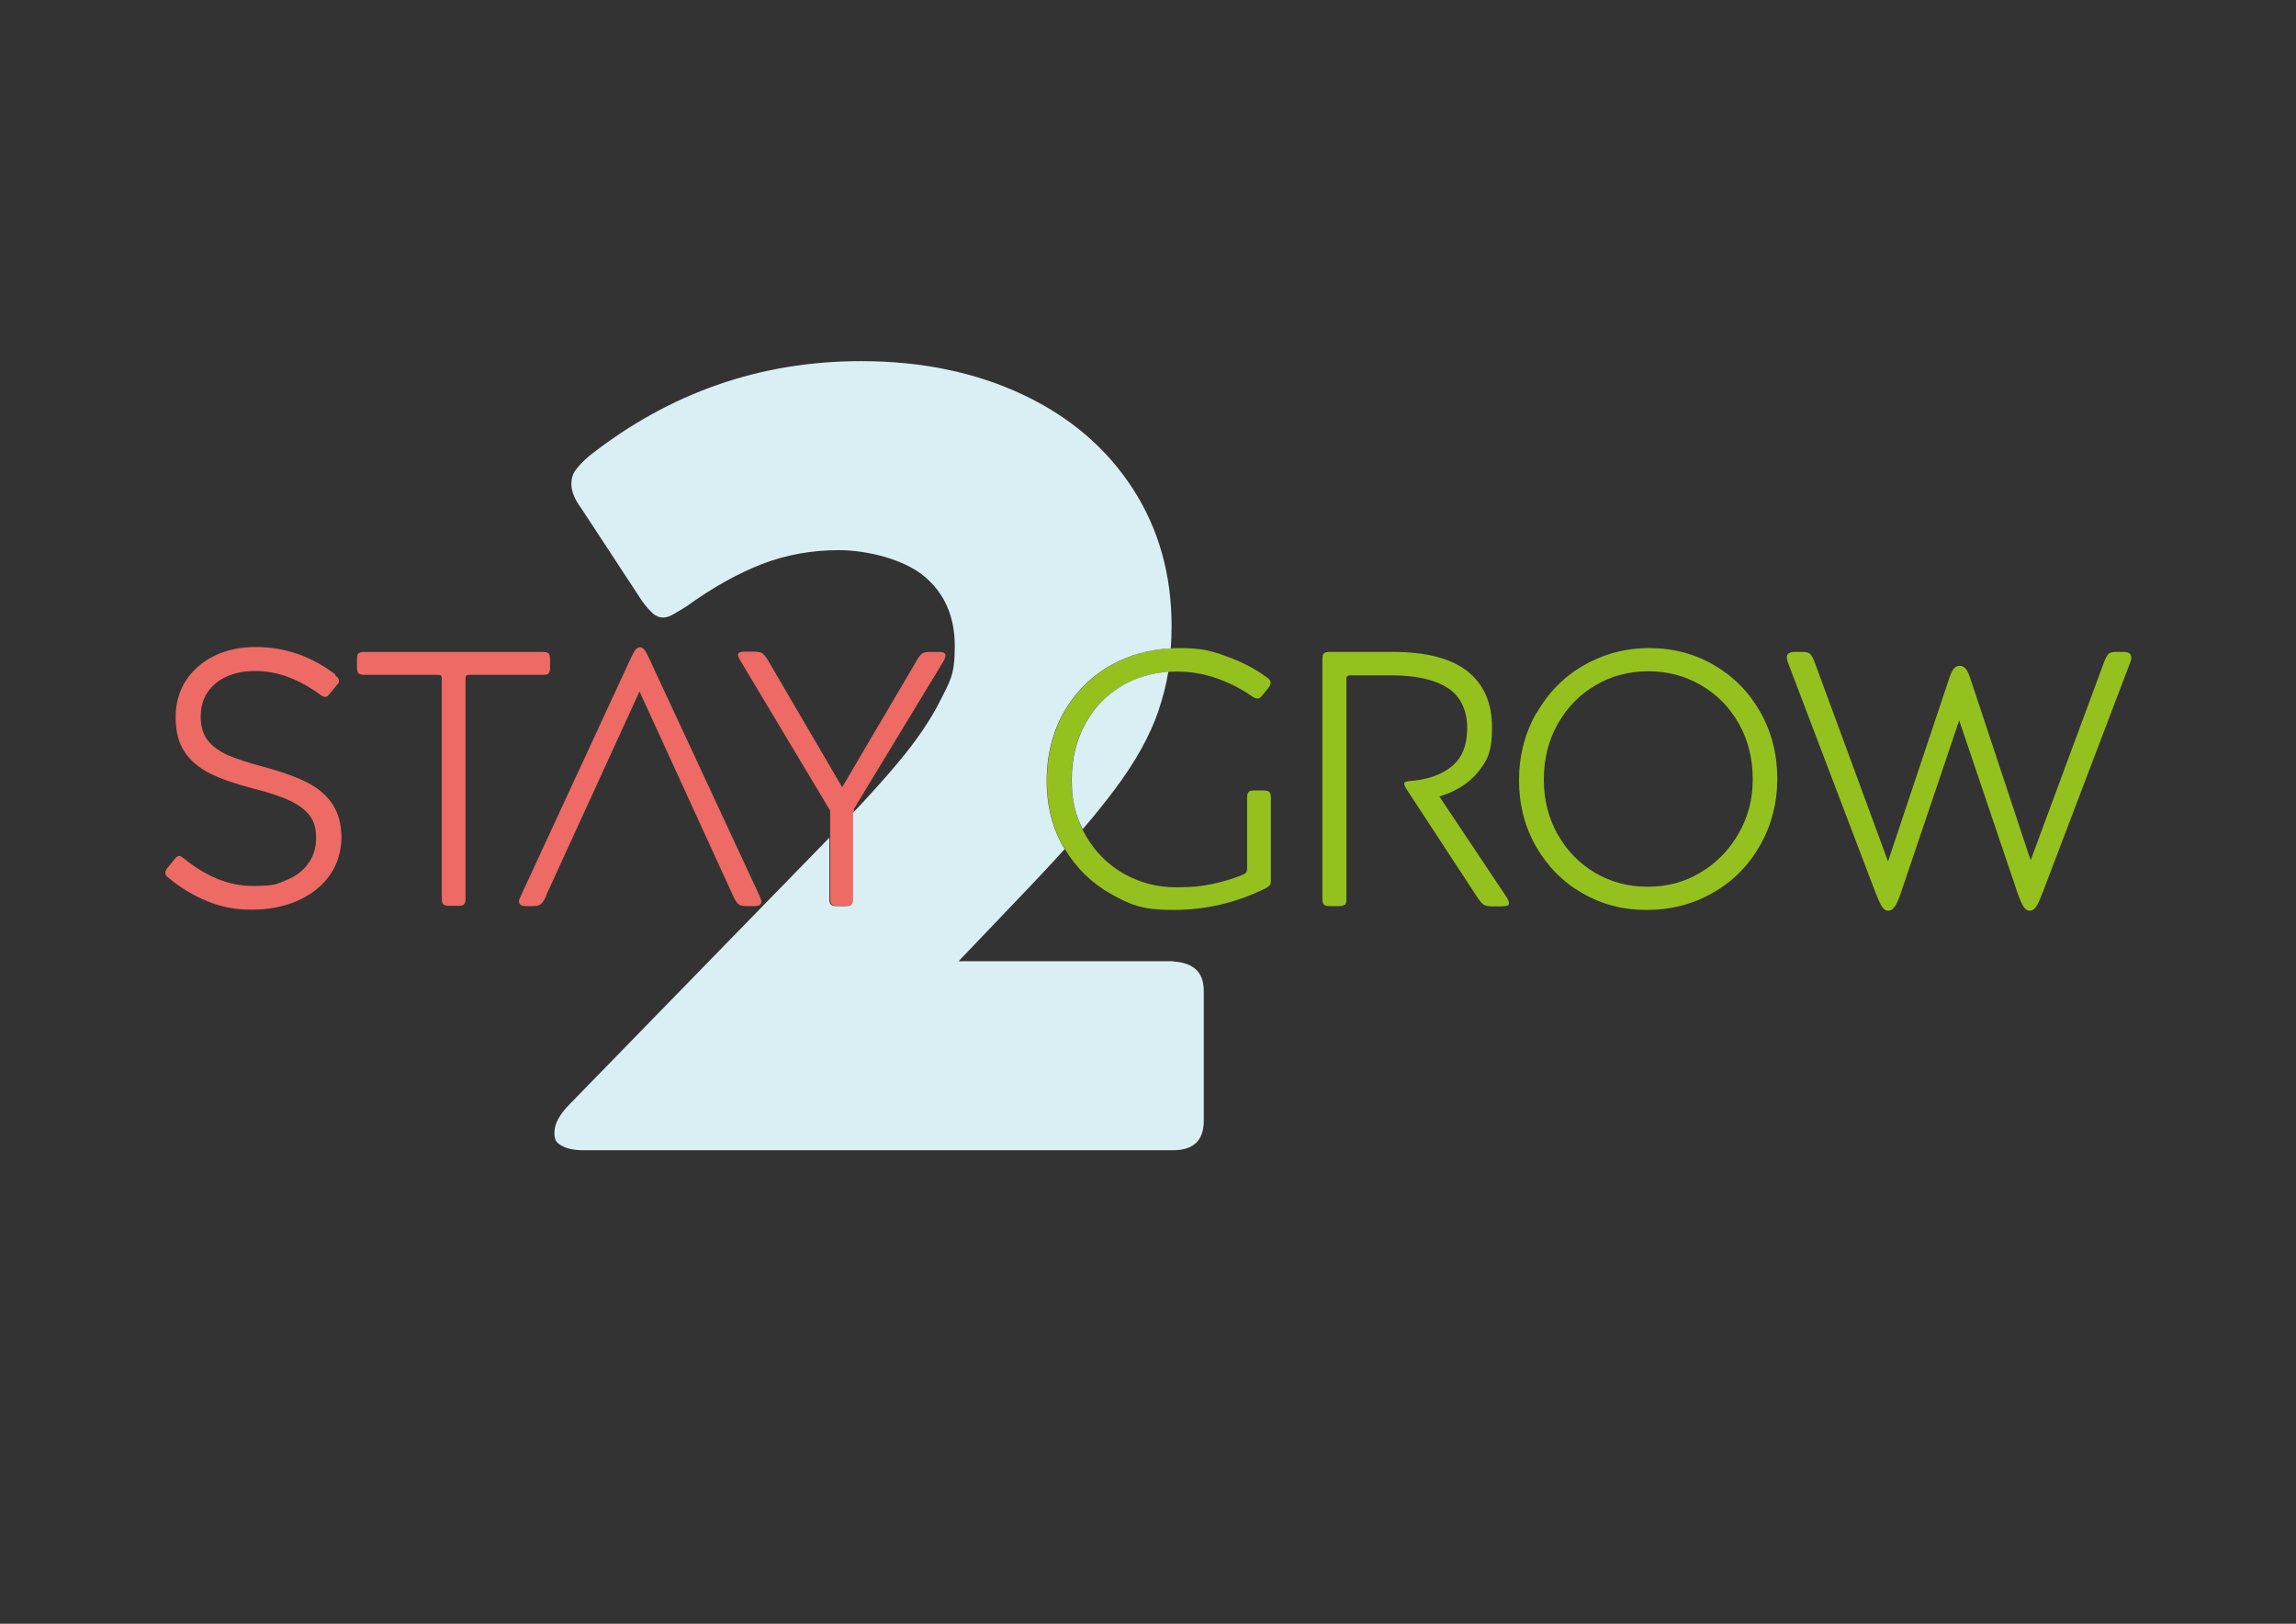 <svg xmlns="http://www.w3.org/2000/svg" id="Ebene_1" viewBox="0 0 841.9 595.3"><rect x="0" y="0" width="841.9" height="595.3" fill="#333333" stroke="none"/><defs><style>      .st0 {        fill: #2f52a0;      }      .st1 {        fill: #98d4e1;      }      .st2 {        fill: #daeff4;      }      .st3 {        fill: #95c11f;      }      .st4 {        fill: #ed6b64;      }      .st5 {        fill: #3996d3;      }    </style></defs><g><path class="st3" d="M493,331.7c-.4.4-1.1.5-2.1.5h-3.3c-1,0-1.7-.2-2.1-.5-.4-.4-.6-1.1-.6-2.1v-88c0-1.1.2-1.8.6-2.1s1.1-.5,2.1-.5h23.1c12.3,0,21.4,2.4,27.4,7.1,6,4.8,9,11.6,9,20.6s-1.7,12.1-5.1,16.3c-3.4,4.2-8.2,7.2-14.2,9l24.3,36.4c.8,1.2,1.2,2,1.2,2.7s-.2.8-.7.9c-.5.2-1.2.3-2.2.3h-3.3c-1.3,0-2.3-.2-3-.6-.7-.4-1.5-1.4-2.5-2.9l-26-39.7c-.4-.7-.7-1.3-.7-1.7s.1-.6.3-.7c.2-.1.6-.2,1.3-.3,6.8-.5,12-2.3,15.8-5.4,3.8-3.1,5.7-7.8,5.7-14.1s-2.4-11.7-7.2-14.7c-4.8-3.1-11.7-4.6-20.7-4.6h-15.1c-.9,0-1.3.4-1.3,1.3v80.8c0,1.1-.2,1.8-.6,2.1Z"></path><path class="st3" d="M563.4,261.5c4.2-7.4,9.9-13.3,17.2-17.5s15.3-6.4,24.1-6.4,16.8,2.1,23.9,6.3c7.2,4.2,12.8,9.9,16.9,17.2,4.1,7.3,6.2,15.4,6.2,24.3s-2.1,17.1-6.3,24.5c-4.2,7.4-9.9,13.2-17.3,17.4-7.3,4.2-15.4,6.3-24.3,6.3s-16.6-2.1-23.7-6.2c-7.1-4.1-12.7-9.8-16.9-17.1-4.1-7.2-6.2-15.3-6.2-24.2s2.1-17.2,6.3-24.6ZM571.2,305.9c3.3,6,7.9,10.6,13.7,14.1,5.8,3.4,12.2,5.1,19.3,5.1s13.5-1.7,19.3-5.2c5.9-3.5,10.5-8.2,14-14.3,3.5-6,5.2-12.7,5.2-20s-1.7-14.3-5.1-20.3c-3.4-6-8-10.7-13.9-14.1-5.8-3.4-12.2-5.1-19.3-5.1s-13.5,1.7-19.3,5.1c-5.9,3.4-10.5,8.2-13.9,14.2-3.4,6-5.1,12.8-5.1,20.4s1.7,14,5,20Z"></path><path class="st3" d="M694.7,332.4c-.7,1-1.4,1.5-2.3,1.5s-1.7-.5-2.3-1.5c-.7-1-1.5-2.9-2.6-5.7l-31.9-83.8c-.3-.8-.4-1.4-.4-1.9,0-.7.2-1.2.7-1.5.4-.3,1.2-.5,2.1-.5h2.9c1.3,0,2.3.2,2.8.7.5.5,1.1,1.5,1.7,3.1l26.9,73,22-65.8c.7-2.3,1.4-3.9,2-4.7s1.4-1.2,2.3-1.2,1.6.4,2.3,1.2c.6.8,1.3,2.4,2,4.7l21.7,65.4,26.9-72.6c.6-1.6,1.2-2.6,1.7-3.1.5-.5,1.5-.7,2.8-.7h2.7c1,0,1.7.2,2.1.5.4.3.7.8.7,1.5s-.1,1.1-.4,1.9l-31.9,83.8c-1.1,2.8-1.9,4.8-2.6,5.7-.7,1-1.4,1.5-2.3,1.5s-1.7-.5-2.3-1.5c-.7-1-1.4-2.8-2.3-5.3l-21.3-63-21.3,63c-.9,2.6-1.7,4.4-2.3,5.3Z"></path></g><g><path class="st4" d="M123,247.7c.9.6,1.3,1.2,1.3,1.9s-.3,1-.9,1.7l-2.4,2.9c-.6.9-1.2,1.3-1.7,1.3s-1.3-.3-2-.9c-3.7-2.7-7.5-4.8-11.4-6.3-3.9-1.5-8-2.3-12.3-2.3s-7.4.7-10.4,2c-3,1.3-5.4,3.3-7.1,5.8-1.7,2.5-2.5,5.5-2.5,9s.8,6.3,2.5,8.5c1.6,2.2,4.1,4,7.3,5.5,3.2,1.4,7.6,2.8,13.1,4.3,6.8,1.8,12.3,3.8,16.4,5.9,4.1,2.2,7.2,4.9,9.2,8.1,2,3.2,3.1,7.2,3.1,11.9s-1.4,9.9-4.3,13.9c-2.8,4-6.8,7.1-11.7,9.3-5,2.2-10.6,3.3-16.9,3.3s-11.2-1-16.3-3.1c-5.1-2.1-9.8-4.9-14.1-8.5-.9-.6-1.3-1.2-1.3-1.9s.3-1.2.9-1.9l2.5-3.1c.6-.8,1.2-1.2,1.7-1.2s.9.3,1.7.9c8.4,6.8,16.7,10.1,25.2,10.1s8.8-.7,12.3-2.1c3.5-1.4,6.2-3.4,8.1-6.1,1.9-2.6,2.9-5.7,2.9-9.3s-.7-6-2.2-8.1c-1.5-2.1-3.8-3.9-7.1-5.5-3.2-1.6-7.8-3.1-13.7-4.6-6.5-1.7-11.8-3.5-15.8-5.5-4-2-7.2-4.6-9.4-7.9-2.2-3.3-3.3-7.5-3.3-12.7s1.3-9.8,3.9-13.7c2.6-3.9,6.2-6.9,10.6-9,4.4-2.1,9.4-3.1,14.9-3.1,10.7,0,20.4,3.4,29.2,10.1Z"></path><path class="st4" d="M201.2,246.9c-.4.4-1.1.5-2.1.5h-27.1c-.9,0-1.3.4-1.3,1.3v80.8c0,1.1-.2,1.8-.6,2.1-.4.4-1.1.5-2.1.5h-3.3c-1,0-1.7-.2-2.1-.5-.4-.4-.6-1.1-.6-2.1v-80.8c0-.9-.4-1.3-1.3-1.3h-27.1c-1,0-1.7-.2-2.1-.5s-.6-1.1-.6-2.1v-3.2c0-1.1.2-1.8.6-2.1s1.1-.5,2.1-.5h65.4c1,0,1.7.2,2.1.5s.6,1.1.6,2.1v3.2c0,1.1-.2,1.8-.6,2.1Z"></path><path class="st4" d="M200.3,328.4c-.7,1.6-1.4,2.6-2,3.1-.6.5-1.6.7-2.9.7h-2.4c-.9,0-1.6-.1-2-.4-.4-.3-.7-.7-.7-1.3s.2-1.1.7-2.1l39.1-84.5c.7-1.6,1.4-2.9,1.9-4,.6-1.1,1-1.8,1.4-2.1.4-.3.8-.5,1.3-.5s.8.2,1.2.5c.4.3.8,1,1.4,2.1.6,1.1,1.2,2.4,1.9,4l39.3,84.5c.4,1.1.7,1.8.7,2.1,0,.6-.2,1.1-.7,1.3-.4.3-1.1.4-2,.4h-2.8c-1.3,0-2.3-.2-2.9-.7-.6-.5-1.3-1.5-2-3.1l-34.3-74.9-34.3,74.9Z"></path></g><g><path class="st1" d="M932.5,116.3c3.6-22.4,21.2-40.1,43.6-43.7v-22.1c-34.5,3.9-61.8,31.3-65.7,65.8h22.1Z"></path><path class="st5" d="M992.9,72.6c22.5,3.6,40.2,21.2,43.7,43.7h22.1c-3.9-34.5-31.3-61.9-65.8-65.8v22.1Z"></path><path class="st3" d="M976.1,176.8c-22.4-3.6-40-21.3-43.6-43.7h-22.1c3.9,34.5,31.2,61.9,65.7,65.8v-22.1Z"></path><path class="st0" d="M1036.7,133.1c-3.6,22.4-21.3,40.1-43.7,43.7v22.1c34.6-3.8,62-31.2,65.8-65.8h-22.1Z"></path></g><path class="st4" d="M336.2,242c.8-1.3,1.5-2.2,2.1-2.5.6-.4,1.5-.5,2.9-.5h3.2c.7,0,1.3.1,1.7.3s.6.6.6,1-.2,1.1-.5,1.7l-33.1,54.6v32.9c0,1.1-.2,1.8-.6,2.1-.4.4-1.1.5-2.1.5h-3.3c-1,0-1.7-.2-2.1-.5-.4-.4-.6-1.1-.6-2.1v-32.3l-33.1-55.3c-.4-.7-.7-1.3-.7-1.7,0-.9.8-1.3,2.4-1.3h3.5c1.3,0,2.3.2,2.9.5.6.4,1.3,1.2,2.1,2.5l27.3,46.7,27.5-46.7Z"></path><path class="st3" d="M465.6,324.4c-.3.5-.8.9-1.6,1.3-10.5,5.2-21.7,7.9-33.7,7.9s-15.9-2-23-5.9c-7.1-4-12.7-9.5-17-16.7-4.3-7.2-6.4-15.5-6.4-24.8s2.2-18.1,6.5-25.5c4.4-7.4,10.2-13.1,17.5-17.1,7.3-4,15.4-6,24.2-6s12.1,1,17.8,3.1c5.6,2,10.6,4.6,14.7,7.7.9.6,1.3,1.2,1.3,1.9s-.3,1.2-.8,1.9l-2.3,2.8c-.5.7-1.1,1.1-1.7,1.1s-1.2-.3-2-.8c-4-2.8-8.3-5-12.9-6.6-4.6-1.6-9.5-2.5-14.5-2.5-7.5,0-14.1,1.7-20,5.1s-10.5,8.1-13.8,14.1c-3.3,6-5,12.8-5,20.5s1.8,14.6,5.3,20.6c3.5,6,8.2,10.6,14,13.9,5.8,3.2,12.1,4.9,18.9,4.9s9-.4,12.9-1.1c3.9-.8,7.7-1.9,11.5-3.4.8-.4,1.3-.7,1.5-1,.2-.3.3-.8.3-1.4v-26c0-1.1.2-1.8.6-2.1.4-.4,1.1-.5,2.1-.5h3.3c1,0,1.7.2,2.1.5.4.4.6,1.1.6,2.1v30.3c0,.9-.1,1.6-.4,2.1Z"></path><g><path class="st2" d="M430.5,352.4h-79l25.5-26.7c4.9-5.1,9.3-9.9,13.4-14.4,0-.1-.1-.2-.2-.3-4.3-7.2-6.4-15.5-6.4-24.8s2.2-18.1,6.5-25.5c4.4-7.4,10.2-13.1,17.5-17.1,6.6-3.6,13.7-5.5,21.5-5.9.2-2.6.3-5.3.3-8.1,0-18.9-4.7-35.7-14.2-50.4-9.5-14.7-22.8-26.2-40.1-34.4-17.3-8.2-37.1-12.4-59.6-12.4-37,0-70.2,11.6-99.7,34.8-2.2,1.9-3.8,3.6-4.9,5.1-1.1,1.5-1.6,3.2-1.6,5.1,0,2.7,1.2,5.7,3.6,8.9l22.3,34c1.6,2.2,3,3.7,4.1,4.7,1.1.9,2.3,1.4,3.6,1.4s2.4-.4,3.8-1.2c1.5-.8,3-1.8,4.7-2.8,9.7-7,19-12.2,27.8-15.6,8.8-3.4,18.2-5.1,28.2-5.1s23.6,3.2,31.2,9.5c7.6,6.3,11.3,14.9,11.3,25.7s-1.8,12.8-5.3,19.9c-3.5,7-8.7,14.7-15.6,22.9-4.4,5.3-9.9,11.4-16.4,18.3v31.6c0,1.1-.2,1.8-.6,2.1-.4.4-1.1.5-2.1.5h-3.3c-1,0-1.7-.2-2.1-.5-.4-.4-.6-1.1-.6-2.1v-22.5c-1,1-2,2.1-3.1,3.2l-92,94.4c-3.8,3.8-5.7,7.3-5.7,10.5s.9,3.8,2.8,4.9c1.9,1.1,4.6,1.6,8.1,1.6h215.9c7.6,0,11.3-3.6,11.3-10.9v-47.4c0-3.5-.9-6.1-2.8-7.9-1.9-1.8-4.7-2.8-8.5-3Z"></path><path class="st2" d="M424.9,260.2c1.5-4.4,2.7-9.1,3.5-13.9-6.1.4-11.7,2.1-16.6,4.9-5.9,3.4-10.5,8.1-13.8,14.1-3.3,6-5,12.8-5,20.5s1.3,12.8,4,18.2c4.5-5.2,8.4-10.1,11.7-14.5,7.6-10.1,13-19.8,16.2-29.2Z"></path></g></svg>